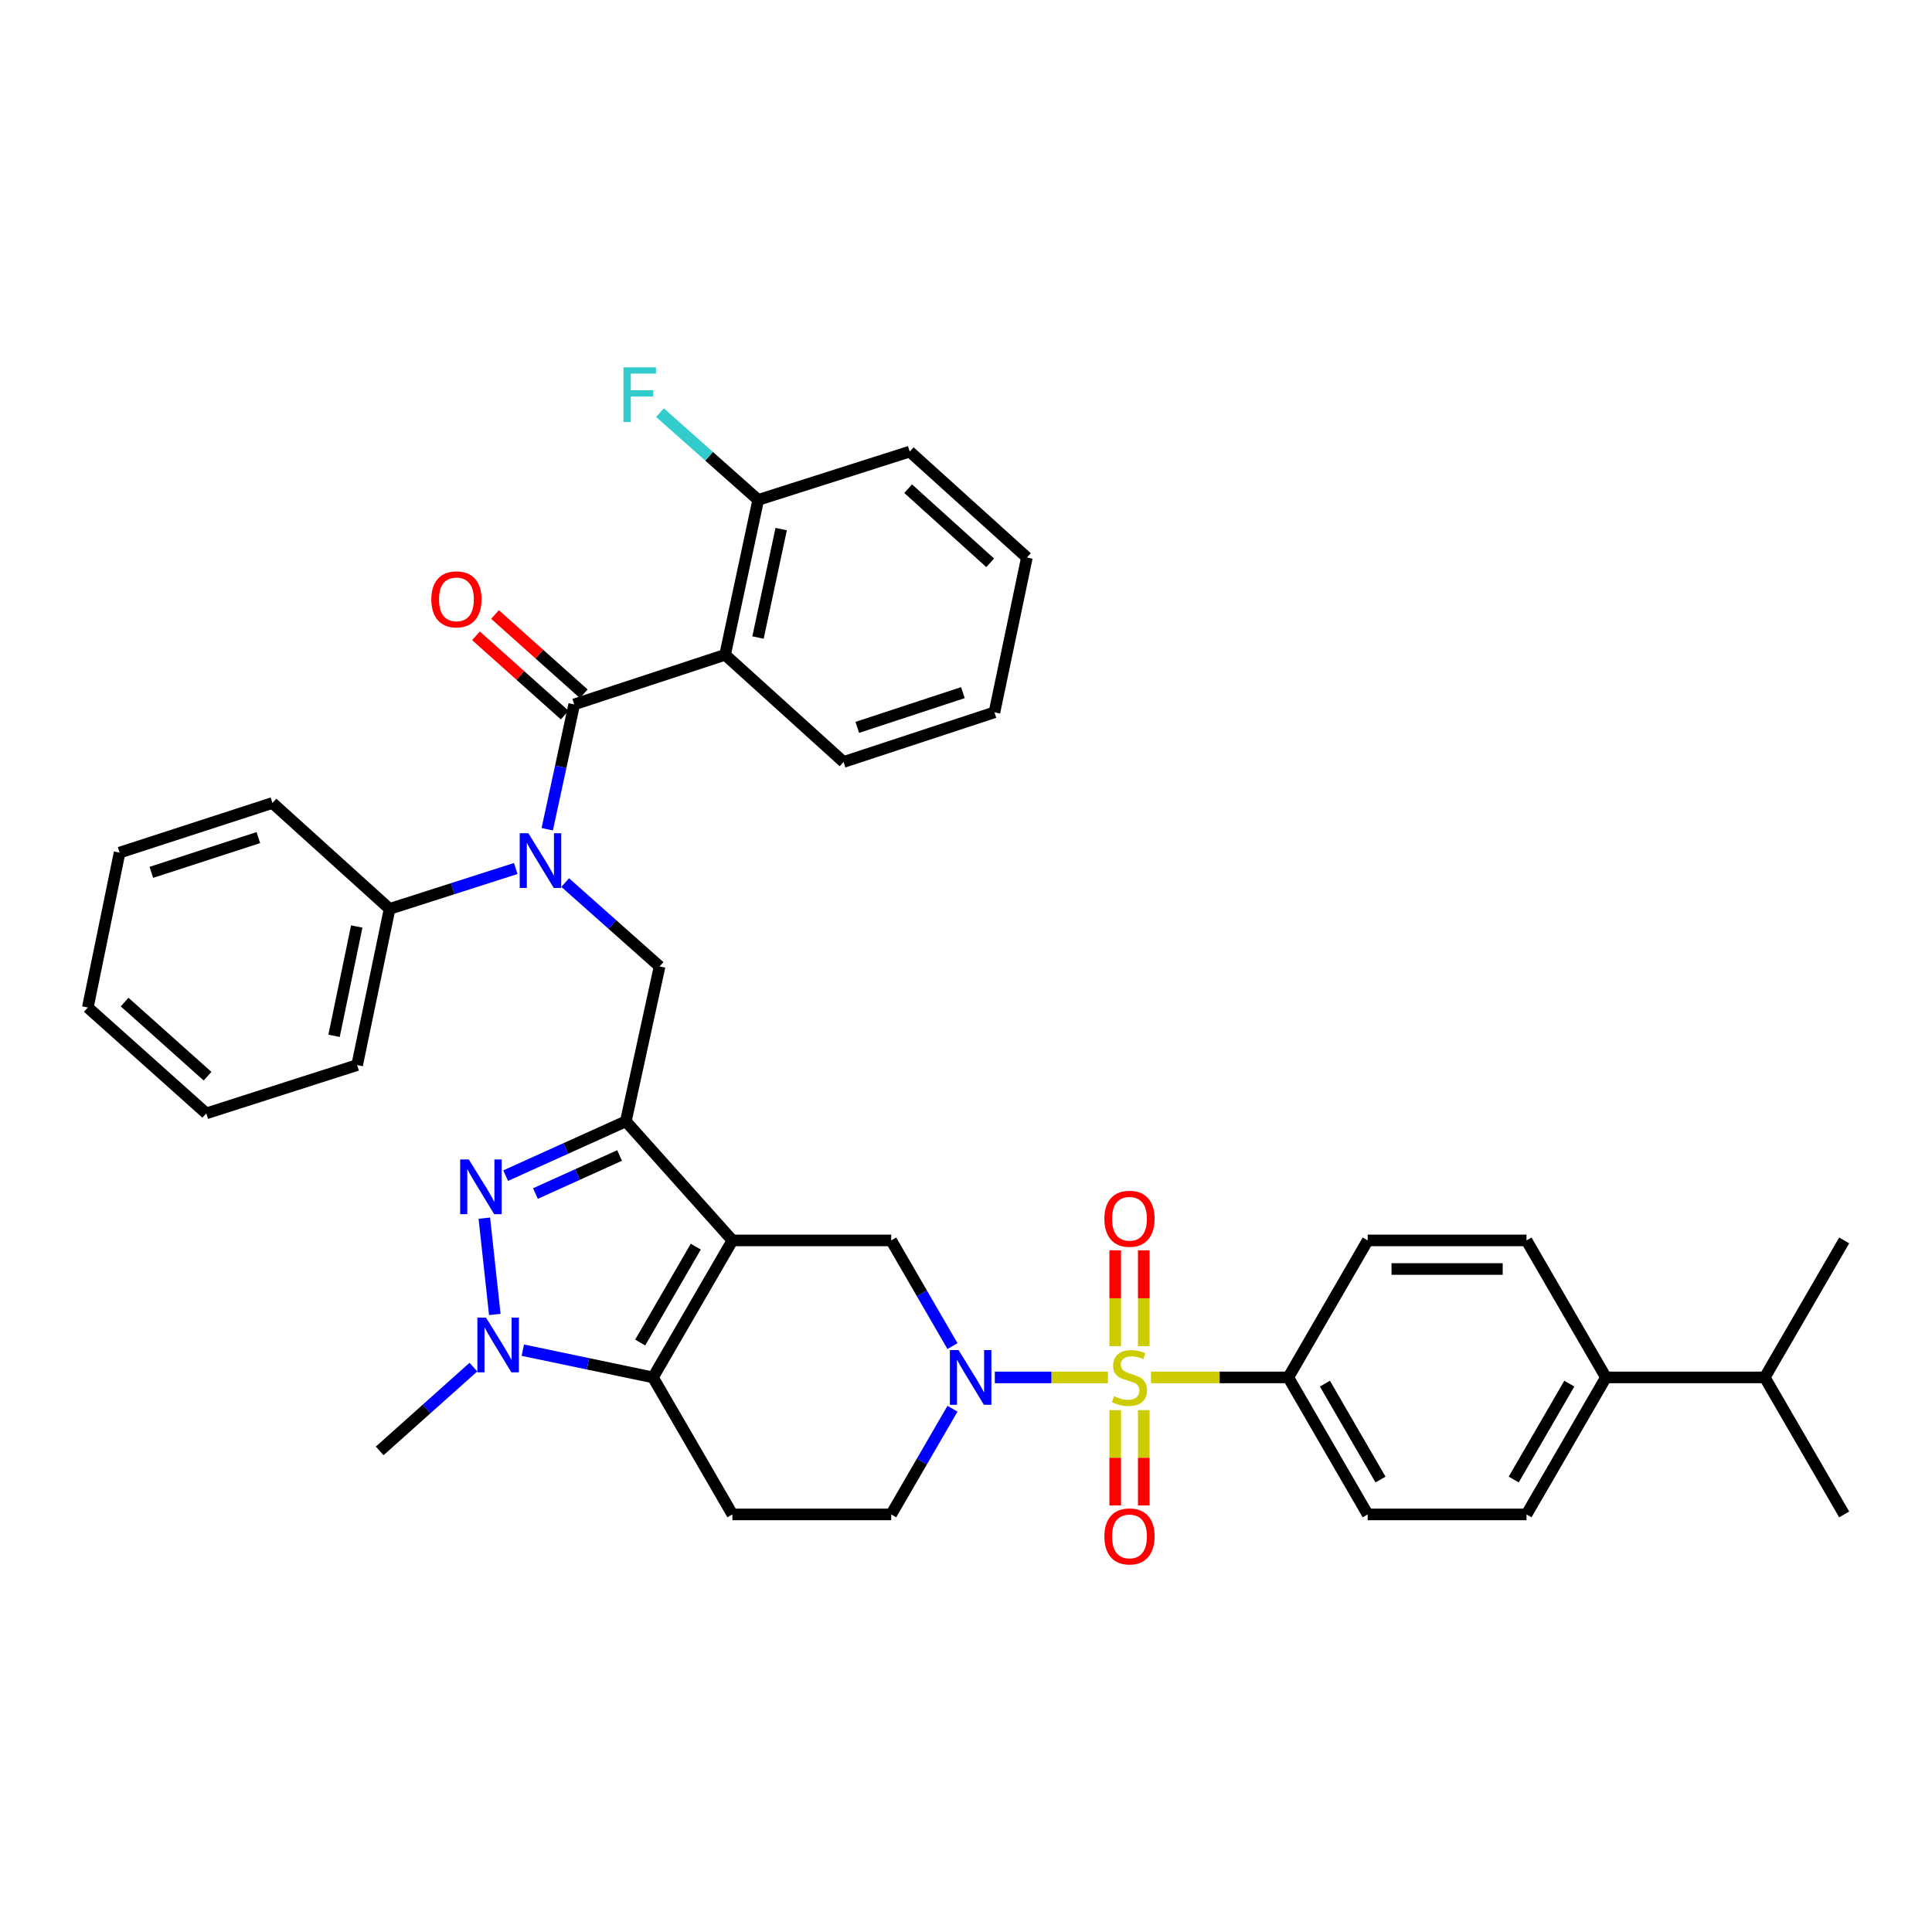 <?xml version='1.0' encoding='iso-8859-1'?>
<svg version='1.1' baseProfile='full'
              xmlns='http://www.w3.org/2000/svg'
                      xmlns:rdkit='http://www.rdkit.org/xml'
                      xmlns:xlink='http://www.w3.org/1999/xlink'
                  xml:space='preserve'
width='1000px' height='1000px' viewBox='0 0 1000 1000'>
<!-- END OF HEADER -->
<rect style='opacity:1.0;fill:#FFFFFF;stroke:none' width='1000' height='1000' x='0' y='0'> </rect>
<path class='bond-1' d='M 379.095,642.041 L 323.937,580.394' style='fill:none;fill-rule:evenodd;stroke:#000000;stroke-width:6px;stroke-linecap:butt;stroke-linejoin:miter;stroke-opacity:1' />
<path class='bond-3' d='M 379.095,642.041 L 337.986,712.948' style='fill:none;fill-rule:evenodd;stroke:#000000;stroke-width:6px;stroke-linecap:butt;stroke-linejoin:miter;stroke-opacity:1' />
<path class='bond-3' d='M 360.136,645.26 L 331.359,694.895' style='fill:none;fill-rule:evenodd;stroke:#000000;stroke-width:6px;stroke-linecap:butt;stroke-linejoin:miter;stroke-opacity:1' />
<path class='bond-9' d='M 379.095,642.041 L 461.289,642.041' style='fill:none;fill-rule:evenodd;stroke:#000000;stroke-width:6px;stroke-linecap:butt;stroke-linejoin:miter;stroke-opacity:1' />
<path class='bond-0' d='M 573.482,712.948 L 544.199,712.948' style='fill:none;fill-rule:evenodd;stroke:#CCCC00;stroke-width:6px;stroke-linecap:butt;stroke-linejoin:miter;stroke-opacity:1' />
<path class='bond-0' d='M 544.199,712.948 L 514.916,712.948' style='fill:none;fill-rule:evenodd;stroke:#0000FF;stroke-width:6px;stroke-linecap:butt;stroke-linejoin:miter;stroke-opacity:1' />
<path class='bond-12' d='M 595.753,712.948 L 631.287,712.948' style='fill:none;fill-rule:evenodd;stroke:#CCCC00;stroke-width:6px;stroke-linecap:butt;stroke-linejoin:miter;stroke-opacity:1' />
<path class='bond-12' d='M 631.287,712.948 L 666.82,712.948' style='fill:none;fill-rule:evenodd;stroke:#000000;stroke-width:6px;stroke-linecap:butt;stroke-linejoin:miter;stroke-opacity:1' />
<path class='bond-13' d='M 592.012,696.773 L 592.012,671.968' style='fill:none;fill-rule:evenodd;stroke:#CCCC00;stroke-width:6px;stroke-linecap:butt;stroke-linejoin:miter;stroke-opacity:1' />
<path class='bond-13' d='M 592.012,671.968 L 592.012,647.164' style='fill:none;fill-rule:evenodd;stroke:#FF0000;stroke-width:6px;stroke-linecap:butt;stroke-linejoin:miter;stroke-opacity:1' />
<path class='bond-13' d='M 577.224,696.773 L 577.224,671.968' style='fill:none;fill-rule:evenodd;stroke:#CCCC00;stroke-width:6px;stroke-linecap:butt;stroke-linejoin:miter;stroke-opacity:1' />
<path class='bond-13' d='M 577.224,671.968 L 577.224,647.164' style='fill:none;fill-rule:evenodd;stroke:#FF0000;stroke-width:6px;stroke-linecap:butt;stroke-linejoin:miter;stroke-opacity:1' />
<path class='bond-14' d='M 577.224,729.883 L 577.224,754.549' style='fill:none;fill-rule:evenodd;stroke:#CCCC00;stroke-width:6px;stroke-linecap:butt;stroke-linejoin:miter;stroke-opacity:1' />
<path class='bond-14' d='M 577.224,754.549 L 577.224,779.215' style='fill:none;fill-rule:evenodd;stroke:#FF0000;stroke-width:6px;stroke-linecap:butt;stroke-linejoin:miter;stroke-opacity:1' />
<path class='bond-14' d='M 592.012,729.883 L 592.012,754.549' style='fill:none;fill-rule:evenodd;stroke:#CCCC00;stroke-width:6px;stroke-linecap:butt;stroke-linejoin:miter;stroke-opacity:1' />
<path class='bond-14' d='M 592.012,754.549 L 592.012,779.215' style='fill:none;fill-rule:evenodd;stroke:#FF0000;stroke-width:6px;stroke-linecap:butt;stroke-linejoin:miter;stroke-opacity:1' />
<path class='bond-2' d='M 323.937,580.394 L 292.829,594.454' style='fill:none;fill-rule:evenodd;stroke:#000000;stroke-width:6px;stroke-linecap:butt;stroke-linejoin:miter;stroke-opacity:1' />
<path class='bond-2' d='M 292.829,594.454 L 261.721,608.514' style='fill:none;fill-rule:evenodd;stroke:#0000FF;stroke-width:6px;stroke-linecap:butt;stroke-linejoin:miter;stroke-opacity:1' />
<path class='bond-2' d='M 320.696,598.087 L 298.92,607.929' style='fill:none;fill-rule:evenodd;stroke:#000000;stroke-width:6px;stroke-linecap:butt;stroke-linejoin:miter;stroke-opacity:1' />
<path class='bond-2' d='M 298.92,607.929 L 277.144,617.771' style='fill:none;fill-rule:evenodd;stroke:#0000FF;stroke-width:6px;stroke-linecap:butt;stroke-linejoin:miter;stroke-opacity:1' />
<path class='bond-10' d='M 323.937,580.394 L 341.403,500.237' style='fill:none;fill-rule:evenodd;stroke:#000000;stroke-width:6px;stroke-linecap:butt;stroke-linejoin:miter;stroke-opacity:1' />
<path class='bond-38' d='M 250.688,630.517 L 256.109,680.361' style='fill:none;fill-rule:evenodd;stroke:#0000FF;stroke-width:6px;stroke-linecap:butt;stroke-linejoin:miter;stroke-opacity:1' />
<path class='bond-5' d='M 337.986,712.948 L 304.301,705.898' style='fill:none;fill-rule:evenodd;stroke:#000000;stroke-width:6px;stroke-linecap:butt;stroke-linejoin:miter;stroke-opacity:1' />
<path class='bond-5' d='M 304.301,705.898 L 270.616,698.848' style='fill:none;fill-rule:evenodd;stroke:#0000FF;stroke-width:6px;stroke-linecap:butt;stroke-linejoin:miter;stroke-opacity:1' />
<path class='bond-11' d='M 337.986,712.948 L 379.095,783.862' style='fill:none;fill-rule:evenodd;stroke:#000000;stroke-width:6px;stroke-linecap:butt;stroke-linejoin:miter;stroke-opacity:1' />
<path class='bond-4' d='M 493.001,696.739 L 477.145,669.39' style='fill:none;fill-rule:evenodd;stroke:#0000FF;stroke-width:6px;stroke-linecap:butt;stroke-linejoin:miter;stroke-opacity:1' />
<path class='bond-4' d='M 477.145,669.39 L 461.289,642.041' style='fill:none;fill-rule:evenodd;stroke:#000000;stroke-width:6px;stroke-linecap:butt;stroke-linejoin:miter;stroke-opacity:1' />
<path class='bond-15' d='M 493.002,729.157 L 477.146,756.51' style='fill:none;fill-rule:evenodd;stroke:#0000FF;stroke-width:6px;stroke-linecap:butt;stroke-linejoin:miter;stroke-opacity:1' />
<path class='bond-15' d='M 477.146,756.51 L 461.289,783.862' style='fill:none;fill-rule:evenodd;stroke:#000000;stroke-width:6px;stroke-linecap:butt;stroke-linejoin:miter;stroke-opacity:1' />
<path class='bond-24' d='M 245.033,707.614 L 220.775,729.303' style='fill:none;fill-rule:evenodd;stroke:#0000FF;stroke-width:6px;stroke-linecap:butt;stroke-linejoin:miter;stroke-opacity:1' />
<path class='bond-24' d='M 220.775,729.303 L 196.518,750.993' style='fill:none;fill-rule:evenodd;stroke:#000000;stroke-width:6px;stroke-linecap:butt;stroke-linejoin:miter;stroke-opacity:1' />
<path class='bond-6' d='M 297.213,364.602 L 290.233,396.907' style='fill:none;fill-rule:evenodd;stroke:#000000;stroke-width:6px;stroke-linecap:butt;stroke-linejoin:miter;stroke-opacity:1' />
<path class='bond-6' d='M 290.233,396.907 L 283.253,429.213' style='fill:none;fill-rule:evenodd;stroke:#0000FF;stroke-width:6px;stroke-linecap:butt;stroke-linejoin:miter;stroke-opacity:1' />
<path class='bond-8' d='M 297.213,364.602 L 375.316,338.921' style='fill:none;fill-rule:evenodd;stroke:#000000;stroke-width:6px;stroke-linecap:butt;stroke-linejoin:miter;stroke-opacity:1' />
<path class='bond-17' d='M 302.139,359.088 L 279.178,338.577' style='fill:none;fill-rule:evenodd;stroke:#000000;stroke-width:6px;stroke-linecap:butt;stroke-linejoin:miter;stroke-opacity:1' />
<path class='bond-17' d='M 279.178,338.577 L 256.216,318.066' style='fill:none;fill-rule:evenodd;stroke:#FF0000;stroke-width:6px;stroke-linecap:butt;stroke-linejoin:miter;stroke-opacity:1' />
<path class='bond-17' d='M 292.287,370.116 L 269.326,349.605' style='fill:none;fill-rule:evenodd;stroke:#000000;stroke-width:6px;stroke-linecap:butt;stroke-linejoin:miter;stroke-opacity:1' />
<path class='bond-17' d='M 269.326,349.605 L 246.365,329.095' style='fill:none;fill-rule:evenodd;stroke:#FF0000;stroke-width:6px;stroke-linecap:butt;stroke-linejoin:miter;stroke-opacity:1' />
<path class='bond-7' d='M 292.549,456.818 L 316.976,478.527' style='fill:none;fill-rule:evenodd;stroke:#0000FF;stroke-width:6px;stroke-linecap:butt;stroke-linejoin:miter;stroke-opacity:1' />
<path class='bond-7' d='M 316.976,478.527 L 341.403,500.237' style='fill:none;fill-rule:evenodd;stroke:#000000;stroke-width:6px;stroke-linecap:butt;stroke-linejoin:miter;stroke-opacity:1' />
<path class='bond-18' d='M 266.957,449.535 L 234.305,459.987' style='fill:none;fill-rule:evenodd;stroke:#0000FF;stroke-width:6px;stroke-linecap:butt;stroke-linejoin:miter;stroke-opacity:1' />
<path class='bond-18' d='M 234.305,459.987 L 201.652,470.44' style='fill:none;fill-rule:evenodd;stroke:#000000;stroke-width:6px;stroke-linecap:butt;stroke-linejoin:miter;stroke-opacity:1' />
<path class='bond-16' d='M 375.316,338.921 L 392.445,258.747' style='fill:none;fill-rule:evenodd;stroke:#000000;stroke-width:6px;stroke-linecap:butt;stroke-linejoin:miter;stroke-opacity:1' />
<path class='bond-16' d='M 392.347,329.984 L 404.337,273.863' style='fill:none;fill-rule:evenodd;stroke:#000000;stroke-width:6px;stroke-linecap:butt;stroke-linejoin:miter;stroke-opacity:1' />
<path class='bond-27' d='M 375.316,338.921 L 436.635,394.39' style='fill:none;fill-rule:evenodd;stroke:#000000;stroke-width:6px;stroke-linecap:butt;stroke-linejoin:miter;stroke-opacity:1' />
<path class='bond-39' d='M 379.095,783.862 L 461.289,783.862' style='fill:none;fill-rule:evenodd;stroke:#000000;stroke-width:6px;stroke-linecap:butt;stroke-linejoin:miter;stroke-opacity:1' />
<path class='bond-20' d='M 666.82,712.948 L 707.913,642.041' style='fill:none;fill-rule:evenodd;stroke:#000000;stroke-width:6px;stroke-linecap:butt;stroke-linejoin:miter;stroke-opacity:1' />
<path class='bond-21' d='M 666.82,712.948 L 707.913,783.862' style='fill:none;fill-rule:evenodd;stroke:#000000;stroke-width:6px;stroke-linecap:butt;stroke-linejoin:miter;stroke-opacity:1' />
<path class='bond-21' d='M 685.779,716.171 L 714.544,765.811' style='fill:none;fill-rule:evenodd;stroke:#000000;stroke-width:6px;stroke-linecap:butt;stroke-linejoin:miter;stroke-opacity:1' />
<path class='bond-25' d='M 392.445,258.747 L 367.025,236.168' style='fill:none;fill-rule:evenodd;stroke:#000000;stroke-width:6px;stroke-linecap:butt;stroke-linejoin:miter;stroke-opacity:1' />
<path class='bond-25' d='M 367.025,236.168 L 341.604,213.588' style='fill:none;fill-rule:evenodd;stroke:#33CCCC;stroke-width:6px;stroke-linecap:butt;stroke-linejoin:miter;stroke-opacity:1' />
<path class='bond-28' d='M 392.445,258.747 L 470.877,233.748' style='fill:none;fill-rule:evenodd;stroke:#000000;stroke-width:6px;stroke-linecap:butt;stroke-linejoin:miter;stroke-opacity:1' />
<path class='bond-29' d='M 201.652,470.44 L 184.86,551.278' style='fill:none;fill-rule:evenodd;stroke:#000000;stroke-width:6px;stroke-linecap:butt;stroke-linejoin:miter;stroke-opacity:1' />
<path class='bond-29' d='M 184.655,479.558 L 172.901,536.145' style='fill:none;fill-rule:evenodd;stroke:#000000;stroke-width:6px;stroke-linecap:butt;stroke-linejoin:miter;stroke-opacity:1' />
<path class='bond-30' d='M 201.652,470.44 L 141.023,415.619' style='fill:none;fill-rule:evenodd;stroke:#000000;stroke-width:6px;stroke-linecap:butt;stroke-linejoin:miter;stroke-opacity:1' />
<path class='bond-19' d='M 831.233,712.948 L 790.124,783.862' style='fill:none;fill-rule:evenodd;stroke:#000000;stroke-width:6px;stroke-linecap:butt;stroke-linejoin:miter;stroke-opacity:1' />
<path class='bond-19' d='M 812.274,716.169 L 783.497,765.809' style='fill:none;fill-rule:evenodd;stroke:#000000;stroke-width:6px;stroke-linecap:butt;stroke-linejoin:miter;stroke-opacity:1' />
<path class='bond-26' d='M 831.233,712.948 L 913.436,712.948' style='fill:none;fill-rule:evenodd;stroke:#000000;stroke-width:6px;stroke-linecap:butt;stroke-linejoin:miter;stroke-opacity:1' />
<path class='bond-40' d='M 831.233,712.948 L 790.124,642.041' style='fill:none;fill-rule:evenodd;stroke:#000000;stroke-width:6px;stroke-linecap:butt;stroke-linejoin:miter;stroke-opacity:1' />
<path class='bond-22' d='M 707.913,642.041 L 790.124,642.041' style='fill:none;fill-rule:evenodd;stroke:#000000;stroke-width:6px;stroke-linecap:butt;stroke-linejoin:miter;stroke-opacity:1' />
<path class='bond-22' d='M 720.245,656.829 L 777.792,656.829' style='fill:none;fill-rule:evenodd;stroke:#000000;stroke-width:6px;stroke-linecap:butt;stroke-linejoin:miter;stroke-opacity:1' />
<path class='bond-23' d='M 707.913,783.862 L 790.124,783.862' style='fill:none;fill-rule:evenodd;stroke:#000000;stroke-width:6px;stroke-linecap:butt;stroke-linejoin:miter;stroke-opacity:1' />
<path class='bond-31' d='M 913.436,712.948 L 954.545,642.041' style='fill:none;fill-rule:evenodd;stroke:#000000;stroke-width:6px;stroke-linecap:butt;stroke-linejoin:miter;stroke-opacity:1' />
<path class='bond-32' d='M 913.436,712.948 L 954.545,783.862' style='fill:none;fill-rule:evenodd;stroke:#000000;stroke-width:6px;stroke-linecap:butt;stroke-linejoin:miter;stroke-opacity:1' />
<path class='bond-33' d='M 436.635,394.39 L 514.73,368.701' style='fill:none;fill-rule:evenodd;stroke:#000000;stroke-width:6px;stroke-linecap:butt;stroke-linejoin:miter;stroke-opacity:1' />
<path class='bond-33' d='M 443.729,376.49 L 498.395,358.507' style='fill:none;fill-rule:evenodd;stroke:#000000;stroke-width:6px;stroke-linecap:butt;stroke-linejoin:miter;stroke-opacity:1' />
<path class='bond-42' d='M 470.877,233.748 L 531.522,288.561' style='fill:none;fill-rule:evenodd;stroke:#000000;stroke-width:6px;stroke-linecap:butt;stroke-linejoin:miter;stroke-opacity:1' />
<path class='bond-42' d='M 470.058,252.941 L 512.51,291.309' style='fill:none;fill-rule:evenodd;stroke:#000000;stroke-width:6px;stroke-linecap:butt;stroke-linejoin:miter;stroke-opacity:1' />
<path class='bond-36' d='M 184.86,551.278 L 106.765,576.286' style='fill:none;fill-rule:evenodd;stroke:#000000;stroke-width:6px;stroke-linecap:butt;stroke-linejoin:miter;stroke-opacity:1' />
<path class='bond-34' d='M 141.023,415.619 L 61.902,441.316' style='fill:none;fill-rule:evenodd;stroke:#000000;stroke-width:6px;stroke-linecap:butt;stroke-linejoin:miter;stroke-opacity:1' />
<path class='bond-34' d='M 133.723,433.538 L 78.338,451.526' style='fill:none;fill-rule:evenodd;stroke:#000000;stroke-width:6px;stroke-linecap:butt;stroke-linejoin:miter;stroke-opacity:1' />
<path class='bond-35' d='M 514.73,368.701 L 531.522,288.561' style='fill:none;fill-rule:evenodd;stroke:#000000;stroke-width:6px;stroke-linecap:butt;stroke-linejoin:miter;stroke-opacity:1' />
<path class='bond-37' d='M 61.902,441.316 L 45.455,521.473' style='fill:none;fill-rule:evenodd;stroke:#000000;stroke-width:6px;stroke-linecap:butt;stroke-linejoin:miter;stroke-opacity:1' />
<path class='bond-41' d='M 106.765,576.286 L 45.455,521.473' style='fill:none;fill-rule:evenodd;stroke:#000000;stroke-width:6px;stroke-linecap:butt;stroke-linejoin:miter;stroke-opacity:1' />
<path class='bond-41' d='M 107.425,557.04 L 64.507,518.671' style='fill:none;fill-rule:evenodd;stroke:#000000;stroke-width:6px;stroke-linecap:butt;stroke-linejoin:miter;stroke-opacity:1' />
<path  class='atom-1' d='M 576.618 722.668
Q 576.938 722.788, 578.258 723.348
Q 579.578 723.908, 581.018 724.268
Q 582.498 724.588, 583.938 724.588
Q 586.618 724.588, 588.178 723.308
Q 589.738 721.988, 589.738 719.708
Q 589.738 718.148, 588.938 717.188
Q 588.178 716.228, 586.978 715.708
Q 585.778 715.188, 583.778 714.588
Q 581.258 713.828, 579.738 713.108
Q 578.258 712.388, 577.178 710.868
Q 576.138 709.348, 576.138 706.788
Q 576.138 703.228, 578.538 701.028
Q 580.978 698.828, 585.778 698.828
Q 589.058 698.828, 592.778 700.388
L 591.858 703.468
Q 588.458 702.068, 585.898 702.068
Q 583.138 702.068, 581.618 703.228
Q 580.098 704.348, 580.138 706.308
Q 580.138 707.828, 580.898 708.748
Q 581.698 709.668, 582.818 710.188
Q 583.978 710.708, 585.898 711.308
Q 588.458 712.108, 589.978 712.908
Q 591.498 713.708, 592.578 715.348
Q 593.698 716.948, 593.698 719.708
Q 593.698 723.628, 591.058 725.748
Q 588.458 727.828, 584.098 727.828
Q 581.578 727.828, 579.658 727.268
Q 577.778 726.748, 575.538 725.828
L 576.618 722.668
' fill='#CCCC00'/>
<path  class='atom-3' d='M 242.663 600.138
L 251.943 615.138
Q 252.863 616.618, 254.343 619.298
Q 255.823 621.978, 255.903 622.138
L 255.903 600.138
L 259.663 600.138
L 259.663 628.458
L 255.783 628.458
L 245.823 612.058
Q 244.663 610.138, 243.423 607.938
Q 242.223 605.738, 241.863 605.058
L 241.863 628.458
L 238.183 628.458
L 238.183 600.138
L 242.663 600.138
' fill='#0000FF'/>
<path  class='atom-5' d='M 496.139 698.788
L 505.419 713.788
Q 506.339 715.268, 507.819 717.948
Q 509.299 720.628, 509.379 720.788
L 509.379 698.788
L 513.139 698.788
L 513.139 727.108
L 509.259 727.108
L 499.299 710.708
Q 498.139 708.788, 496.899 706.588
Q 495.699 704.388, 495.339 703.708
L 495.339 727.108
L 491.659 727.108
L 491.659 698.788
L 496.139 698.788
' fill='#0000FF'/>
<path  class='atom-6' d='M 251.569 682.012
L 260.849 697.012
Q 261.769 698.492, 263.249 701.172
Q 264.729 703.852, 264.809 704.012
L 264.809 682.012
L 268.569 682.012
L 268.569 710.332
L 264.689 710.332
L 254.729 693.932
Q 253.569 692.012, 252.329 689.812
Q 251.129 687.612, 250.769 686.932
L 250.769 710.332
L 247.089 710.332
L 247.089 682.012
L 251.569 682.012
' fill='#0000FF'/>
<path  class='atom-8' d='M 273.487 431.28
L 282.767 446.28
Q 283.687 447.76, 285.167 450.44
Q 286.647 453.12, 286.727 453.28
L 286.727 431.28
L 290.487 431.28
L 290.487 459.6
L 286.607 459.6
L 276.647 443.2
Q 275.487 441.28, 274.247 439.08
Q 273.047 436.88, 272.687 436.2
L 272.687 459.6
L 269.007 459.6
L 269.007 431.28
L 273.487 431.28
' fill='#0000FF'/>
<path  class='atom-14' d='M 571.618 630.833
Q 571.618 624.033, 574.978 620.233
Q 578.338 616.433, 584.618 616.433
Q 590.898 616.433, 594.258 620.233
Q 597.618 624.033, 597.618 630.833
Q 597.618 637.713, 594.218 641.633
Q 590.818 645.513, 584.618 645.513
Q 578.378 645.513, 574.978 641.633
Q 571.618 637.753, 571.618 630.833
M 584.618 642.313
Q 588.938 642.313, 591.258 639.433
Q 593.618 636.513, 593.618 630.833
Q 593.618 625.273, 591.258 622.473
Q 588.938 619.633, 584.618 619.633
Q 580.298 619.633, 577.938 622.433
Q 575.618 625.233, 575.618 630.833
Q 575.618 636.553, 577.938 639.433
Q 580.298 642.313, 584.618 642.313
' fill='#FF0000'/>
<path  class='atom-15' d='M 571.618 795.247
Q 571.618 788.447, 574.978 784.647
Q 578.338 780.847, 584.618 780.847
Q 590.898 780.847, 594.258 784.647
Q 597.618 788.447, 597.618 795.247
Q 597.618 802.127, 594.218 806.047
Q 590.818 809.927, 584.618 809.927
Q 578.378 809.927, 574.978 806.047
Q 571.618 802.167, 571.618 795.247
M 584.618 806.727
Q 588.938 806.727, 591.258 803.847
Q 593.618 800.927, 593.618 795.247
Q 593.618 789.687, 591.258 786.887
Q 588.938 784.047, 584.618 784.047
Q 580.298 784.047, 577.938 786.847
Q 575.618 789.647, 575.618 795.247
Q 575.618 800.967, 577.938 803.847
Q 580.298 806.727, 584.618 806.727
' fill='#FF0000'/>
<path  class='atom-18' d='M 223.247 310.222
Q 223.247 303.422, 226.607 299.622
Q 229.967 295.822, 236.247 295.822
Q 242.527 295.822, 245.887 299.622
Q 249.247 303.422, 249.247 310.222
Q 249.247 317.102, 245.847 321.022
Q 242.447 324.902, 236.247 324.902
Q 230.007 324.902, 226.607 321.022
Q 223.247 317.142, 223.247 310.222
M 236.247 321.702
Q 240.567 321.702, 242.887 318.822
Q 245.247 315.902, 245.247 310.222
Q 245.247 304.662, 242.887 301.862
Q 240.567 299.022, 236.247 299.022
Q 231.927 299.022, 229.567 301.822
Q 227.247 304.622, 227.247 310.222
Q 227.247 315.942, 229.567 318.822
Q 231.927 321.702, 236.247 321.702
' fill='#FF0000'/>
<path  class='atom-26' d='M 322.714 190.128
L 339.554 190.128
L 339.554 193.368
L 326.514 193.368
L 326.514 201.968
L 338.114 201.968
L 338.114 205.248
L 326.514 205.248
L 326.514 218.448
L 322.714 218.448
L 322.714 190.128
' fill='#33CCCC'/>
</svg>
